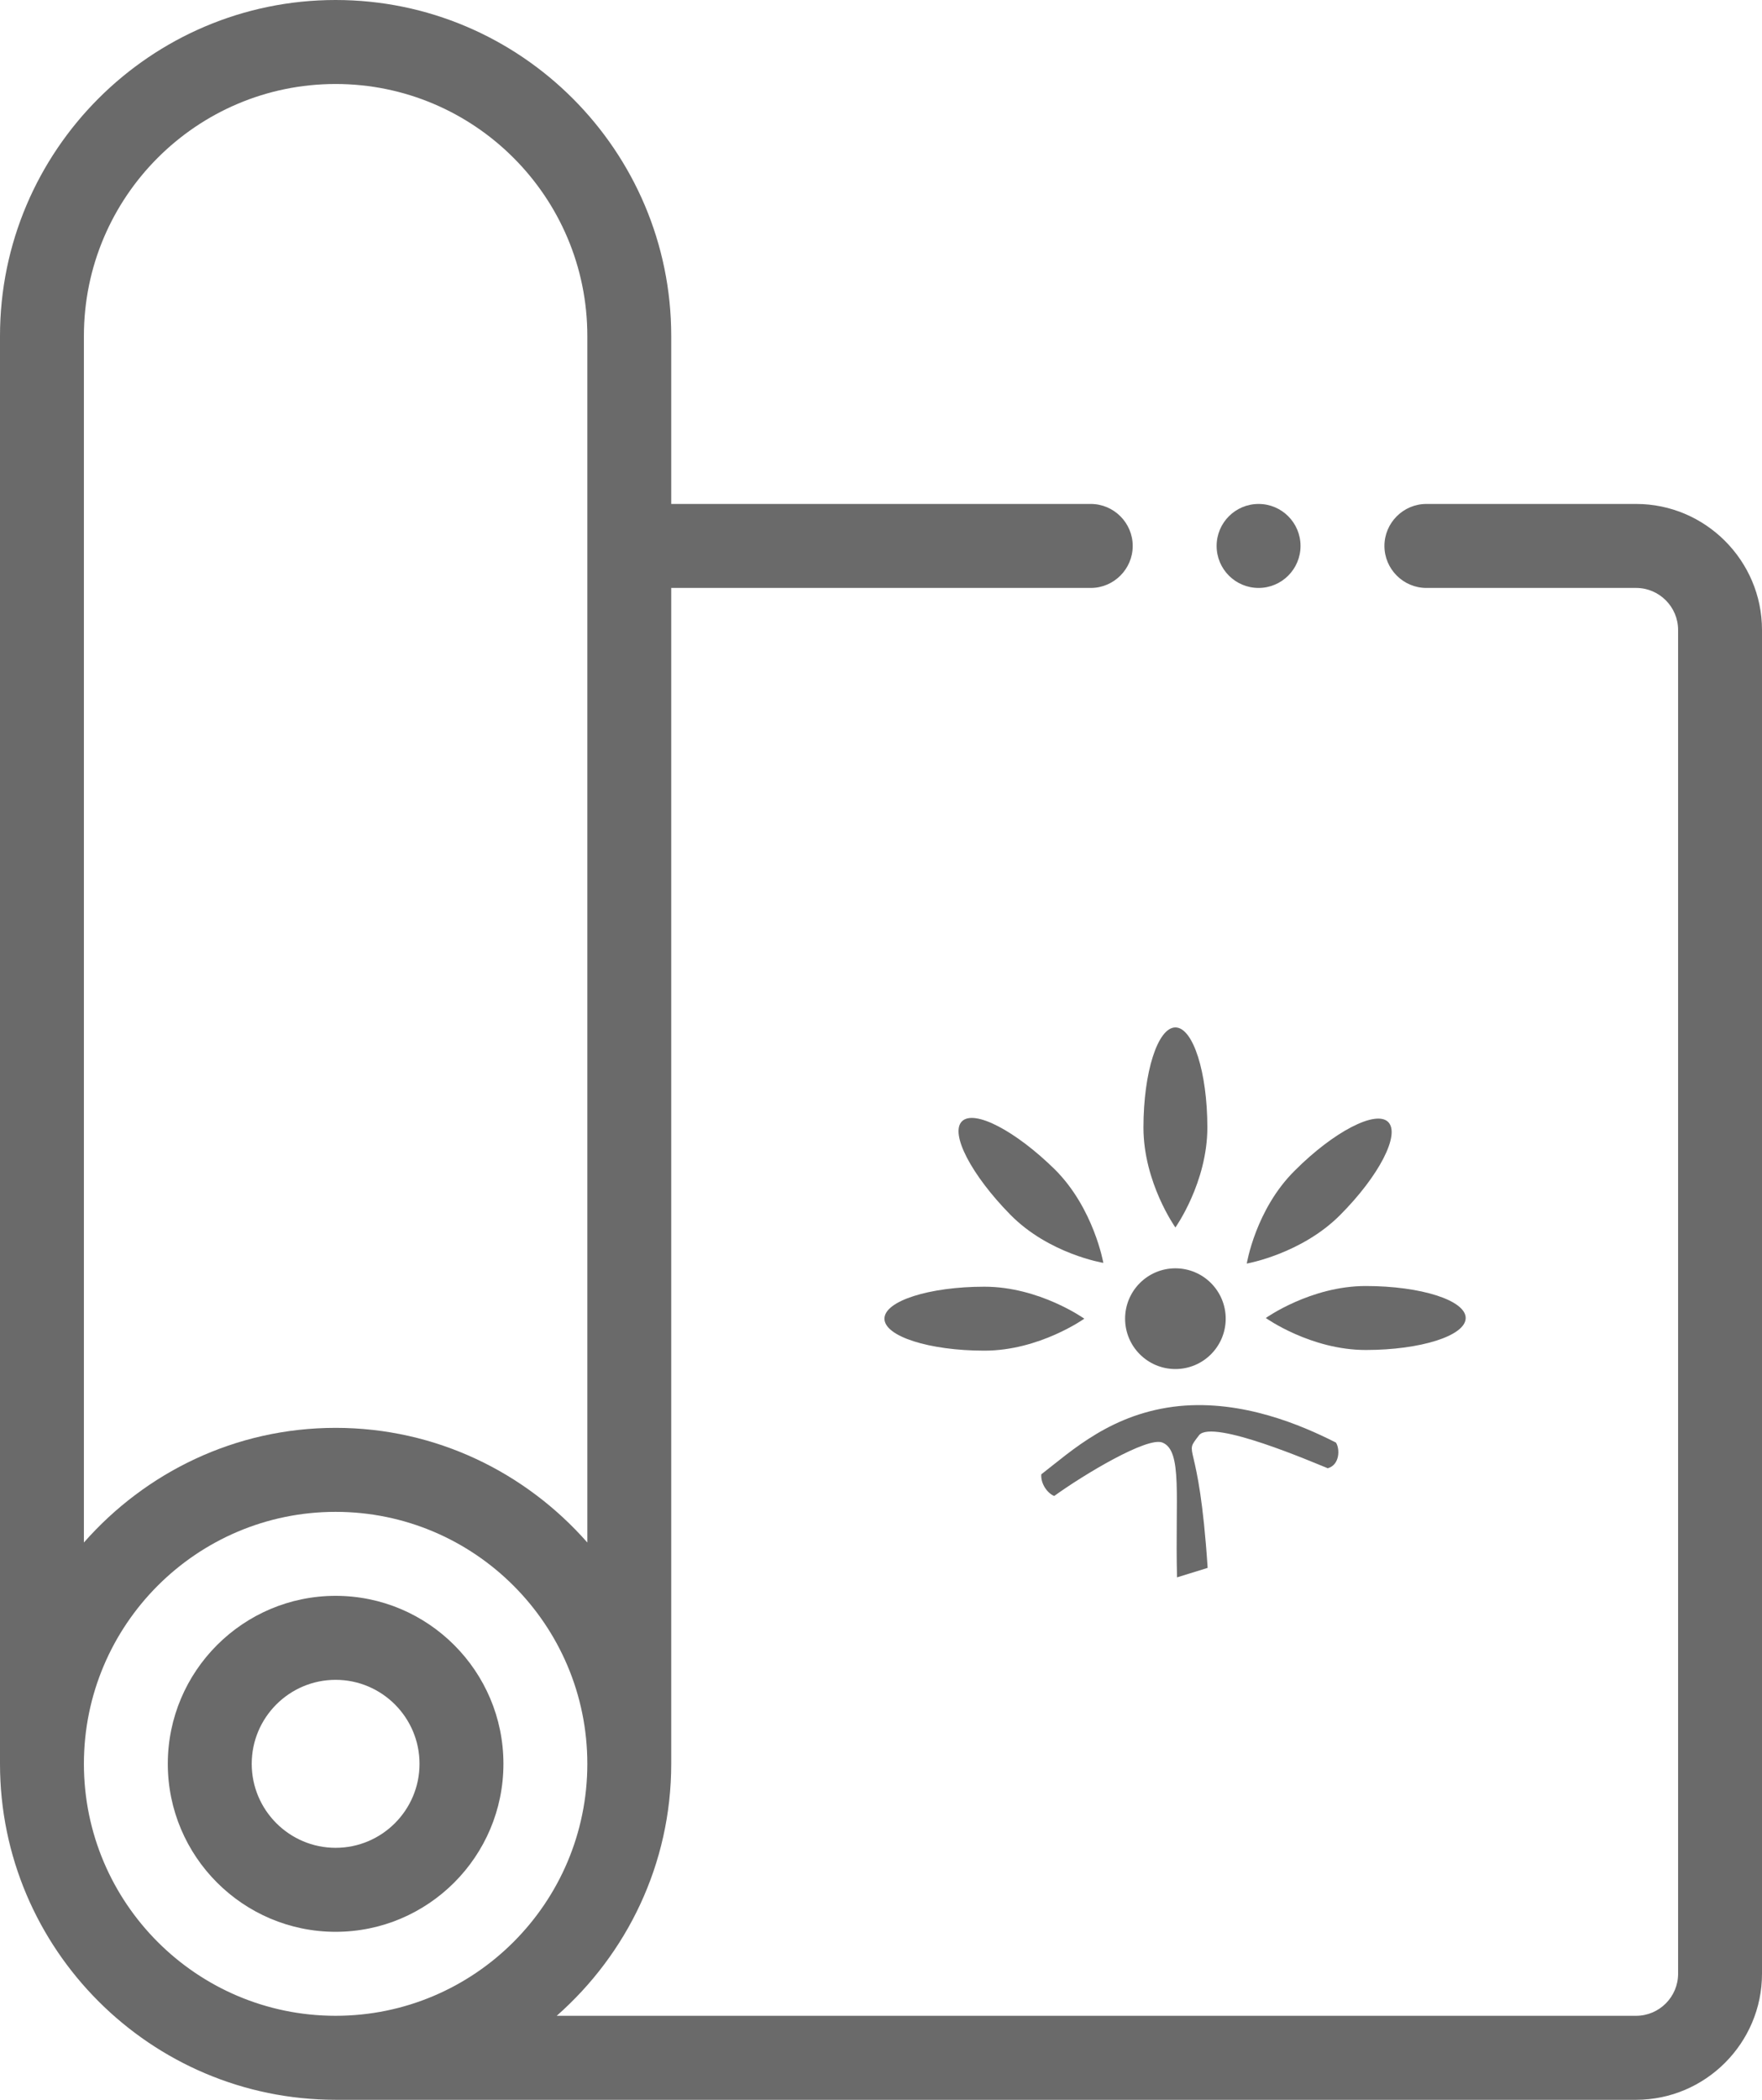 <svg xmlns="http://www.w3.org/2000/svg" width="157" height="187" viewBox="0 0 157 187" fill="none"><path d="M44.857 157.08C44.857 148.829 38.149 142.12 29.905 142.12C21.66 142.12 14.952 148.829 14.952 157.08C14.952 165.331 21.66 172.04 29.905 172.04C38.149 172.04 44.857 165.331 44.857 157.08ZM22.429 157.08C22.429 152.956 25.782 149.6 29.905 149.6C34.028 149.6 37.381 152.956 37.381 157.08C37.381 161.203 34.028 164.56 29.905 164.56C25.782 164.56 22.429 161.203 22.429 157.08Z" fill="#6A6A6A"></path><path d="M145.786 44.88H127.095C125.039 44.88 123.357 46.563 123.357 48.62C123.357 50.677 125.039 52.36 127.095 52.36H145.786C147.842 52.36 149.524 54.043 149.524 56.1V175.78C149.524 177.837 147.842 179.52 145.786 179.52H49.605C55.847 174.022 59.809 166.019 59.809 157.08V52.36H97.191C99.246 52.36 100.929 50.677 100.929 48.62C100.929 46.563 99.246 44.88 97.191 44.88H59.809V29.92C59.809 13.427 46.39 0 29.905 0C13.42 0 0 13.427 0 29.92V157.08C0 173.573 13.42 187 29.905 187H145.786C151.954 187 157 181.951 157 175.78V56.1C157 49.929 151.954 44.88 145.786 44.88ZM7.476 29.92C7.476 17.541 17.532 7.48 29.905 7.48C42.278 7.48 52.333 17.541 52.333 29.92V137.37C46.838 131.124 38.839 127.16 29.905 127.16C20.971 127.16 12.971 131.124 7.476 137.37V29.92ZM29.905 179.52C17.532 179.52 7.476 169.459 7.476 157.08C7.476 144.701 17.532 134.64 29.905 134.64C42.278 134.64 52.333 144.701 52.333 157.08C52.333 169.459 42.278 179.52 29.905 179.52Z" fill="#6A6A6A"></path><path d="M112.143 52.36C114.207 52.36 115.881 50.685 115.881 48.62C115.881 46.554 114.207 44.88 112.143 44.88C110.078 44.88 108.405 46.554 108.405 48.62C108.405 50.685 110.078 52.36 112.143 52.36Z" fill="#6A6A6A"></path><path d="M105.089 125.217C99.087 125.819 95.51 129.191 92.782 131.299C92.721 132.142 93.328 132.985 93.934 133.226C96.602 131.299 102.24 127.927 103.574 128.469C105.392 129.191 104.695 133.368 104.877 140.474L107.605 139.631C106.817 127.587 105.332 129.793 106.847 127.806C108.06 126.361 117.093 130.275 118.306 130.757C119.397 130.456 119.397 129.011 119.034 128.469C115.942 126.903 110.728 124.675 105.089 125.217Z" fill="#6A6A6A"></path><path d="M107.579 100.407C107.579 105.316 104.732 109.316 104.732 109.316C104.732 109.316 101.885 105.316 101.885 100.407C101.885 95.498 103.157 91.499 104.732 91.499C106.307 91.499 107.579 95.498 107.579 100.407Z" fill="#6A6A6A"></path><path d="M119.391 108.225C115.938 111.68 111.092 112.528 111.092 112.528C111.092 112.528 111.88 107.68 115.393 104.225C118.846 100.771 122.601 98.832 123.691 99.922C124.782 101.013 122.904 104.71 119.391 108.225Z" fill="#6A6A6A"></path><path d="M94.01 104.165C97.463 107.619 98.311 112.468 98.311 112.468C98.311 112.468 93.465 111.68 90.013 108.165C86.56 104.65 84.622 100.953 85.712 99.862C86.802 98.771 90.497 100.71 94.01 104.165Z" fill="#6A6A6A"></path><path d="M121.692 120.225C116.786 120.225 112.788 117.377 112.788 117.377C112.788 117.377 116.786 114.528 121.692 114.528C126.599 114.528 130.597 115.801 130.597 117.377C130.597 118.952 126.599 120.225 121.692 120.225Z" fill="#6A6A6A"></path><path d="M87.711 114.589C92.617 114.589 96.615 117.437 96.615 117.437C96.615 117.437 92.617 120.285 87.711 120.285C82.805 120.285 78.807 119.013 78.807 117.437C78.807 115.861 82.805 114.589 87.711 114.589Z" fill="#6A6A6A"></path><path d="M104.732 121.922C107.208 121.922 109.214 119.914 109.214 117.437C109.214 114.96 107.208 112.952 104.732 112.952C102.256 112.952 100.25 114.96 100.25 117.437C100.25 119.914 102.256 121.922 104.732 121.922Z" fill="#6A6A6A"></path></svg>